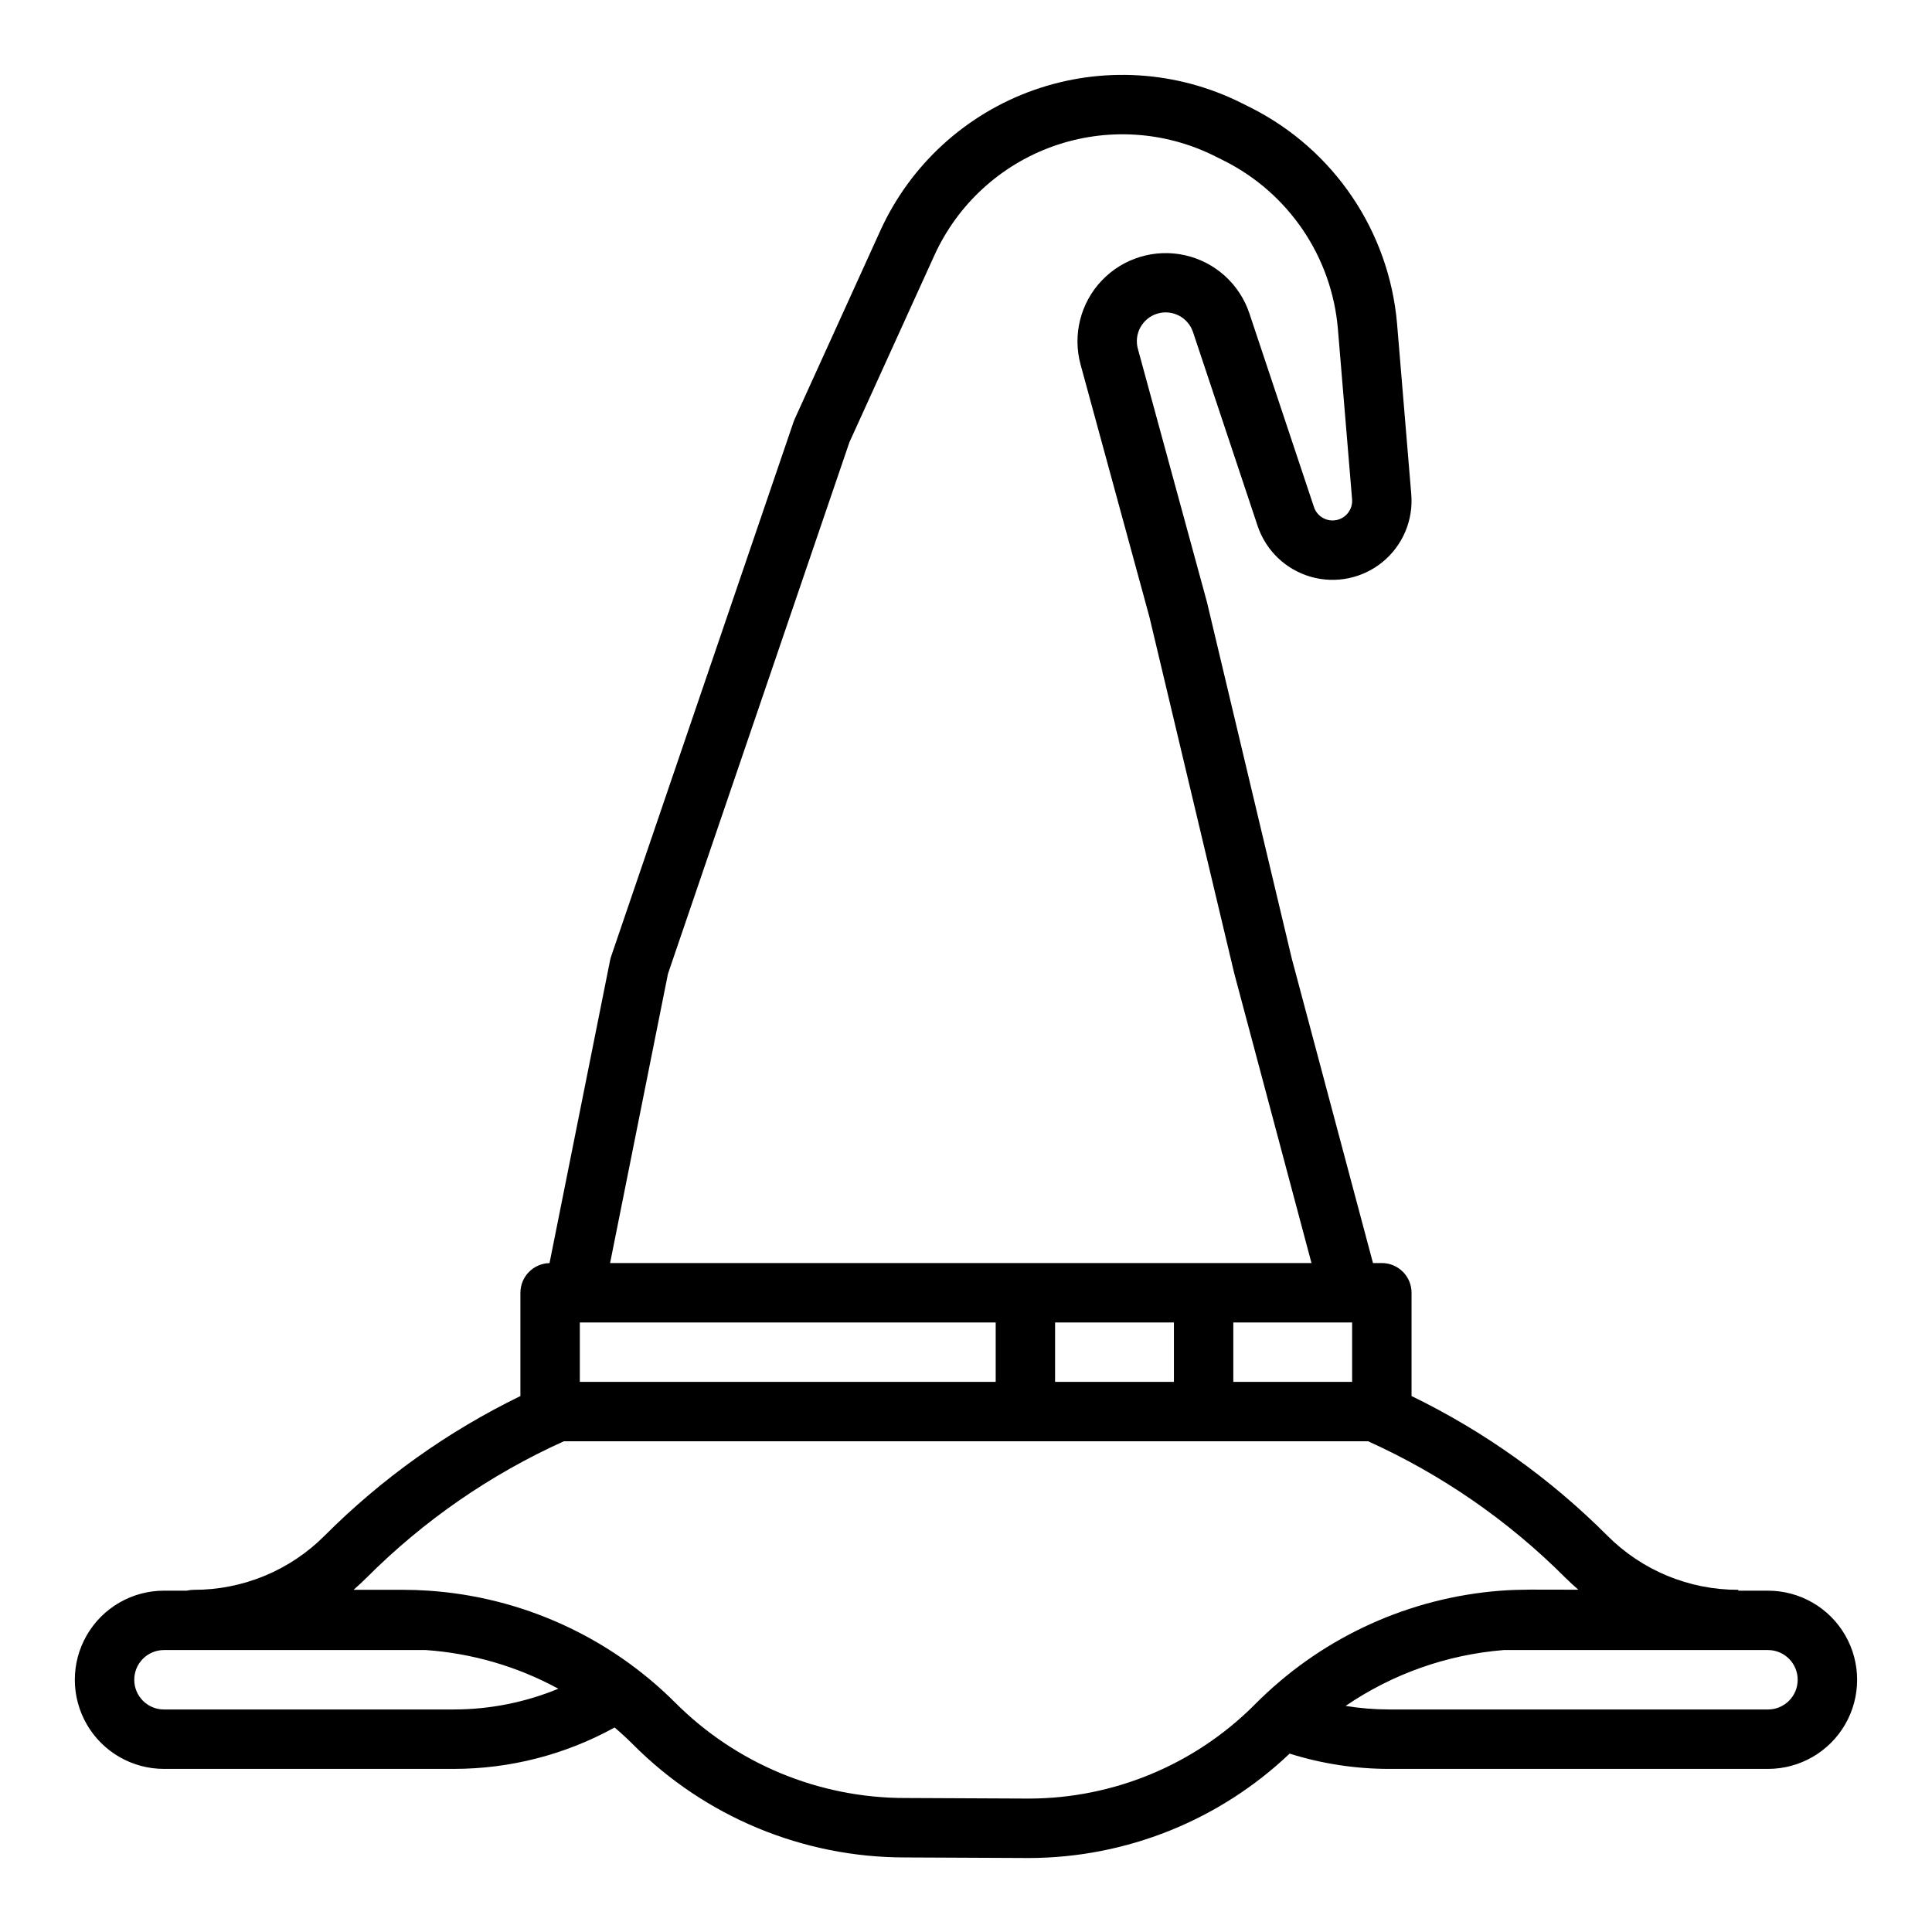 <?xml version="1.0" encoding="UTF-8"?>
<!-- Uploaded to: ICON Repo, www.svgrepo.com, Generator: ICON Repo Mixer Tools -->
<svg fill="#000000" width="800px" height="800px" version="1.1" viewBox="144 144 512 512" xmlns="http://www.w3.org/2000/svg">
 <path d="m612.54 565.54h-7.871v-0.223c-13.043 0.035-25.555-5.148-34.75-14.395-15.102-15.121-32.625-27.609-51.844-36.957v-27.371c0-2.086-0.828-4.09-2.305-5.566-1.477-1.477-3.481-2.305-5.566-2.305h-2.348l-21.508-80.648-22.457-94.367c-0.02-0.082-0.039-0.164-0.062-0.246l-18.273-66.992c-1.109-4 1.176-8.148 5.144-9.352 3.973-1.203 8.176 0.98 9.473 4.922l17.102 51.309c2.18 6.535 7.434 11.582 14.051 13.496 6.617 1.914 13.754 0.445 19.082-3.918 5.328-4.367 8.168-11.078 7.594-17.941l-3.769-45.242c-2.121-24.488-16.773-46.129-38.723-57.191l-2.531-1.266h-0.004c-17.125-8.566-37-9.793-55.047-3.402-18.051 6.391-32.727 19.848-40.648 37.281l-22.676 49.883c-0.105 0.234-0.199 0.473-0.285 0.715l-48.363 141.7v0.004c-0.113 0.324-0.203 0.66-0.27 0.996l-16.055 80.273c-4.281 0.086-7.711 3.582-7.715 7.863v27.371c-19.219 9.348-36.738 21.836-51.844 36.957-9.195 9.246-21.707 14.43-34.75 14.395-0.617 0-1.23 0.074-1.828 0.223h-6.043c-8.438 0-16.234 4.5-20.453 11.809-4.219 7.305-4.219 16.309 0 23.613 4.219 7.309 12.016 11.809 20.453 11.809h76.812c14.902 0 29.562-3.773 42.613-10.973 1.699 1.449 3.344 2.953 4.898 4.508l0.004 0.004c19.094 19.172 45.039 29.945 72.098 29.926l32.715 0.152h0.188c25.684-0.074 50.367-9.973 68.988-27.668 8.523 2.68 17.41 4.047 26.348 4.051h100.43c8.438 0 16.234-4.5 20.453-11.809 4.219-7.305 4.219-16.309 0-23.613-4.219-7.309-12.016-11.809-20.453-11.809zm-314.88-71.074h110.21v15.742l-110.21 0.004zm125.95 0h31.488v15.742l-31.492 0.004zm47.23 0h31.488v15.742l-31.488 0.004zm-149.82-92.41 48.078-140.84 22.516-49.535v0.004c6.152-13.539 17.551-23.992 31.57-28.957 14.02-4.961 29.453-4.008 42.754 2.644l2.531 1.266c17.051 8.594 28.43 25.402 30.078 44.422l3.769 45.242c0.219 2.621-1.555 4.992-4.133 5.519-2.574 0.527-5.141-0.953-5.969-3.445l-17.109-51.309c-2.59-7.781-9.07-13.633-17.07-15.426-8.004-1.789-16.359 0.738-22.023 6.668-5.66 5.93-7.805 14.395-5.648 22.305l18.242 66.875 22.453 94.34c0.016 0.066 0.035 0.137 0.051 0.207l20.449 76.691h-185.88zm-133.57 194.97c-4.348 0-7.871-3.523-7.871-7.871s3.523-7.875 7.871-7.875h69.395c12.305 0.859 24.281 4.356 35.117 10.25-8.785 3.629-18.195 5.496-27.699 5.496zm290.57-2.773c-0.359 0.352-0.723 0.699-1.082 1.055l-0.699 0.699c-15.801 15.719-37.164 24.57-59.449 24.633h-0.156l-32.715-0.152v0.004c-22.902 0.016-44.863-9.098-61.027-25.324-17.449-17.41-40.605-27.926-65.199-29.613-2.356-0.16-4.691-0.242-6.938-0.242l-13.059 0.004c1.203-1.039 2.371-2.129 3.504-3.262 15.078-15.094 32.77-27.324 52.219-36.102h213.14c19.449 8.777 37.141 21.008 52.219 36.102 1.129 1.129 2.305 2.195 3.5 3.231-4.266-0.008-8.578-0.012-12.805-0.023-2.625 0.02-5.281 0.098-7.938 0.297h0.004c-23.777 1.848-46.164 11.922-63.312 28.488zm134.52 2.773h-100.43c-3.856-0.008-7.707-0.32-11.512-0.941 12.441-8.496 26.887-13.602 41.902-14.805h70.035c4.348 0 7.871 3.527 7.871 7.875s-3.523 7.871-7.871 7.871z"/>
</svg>